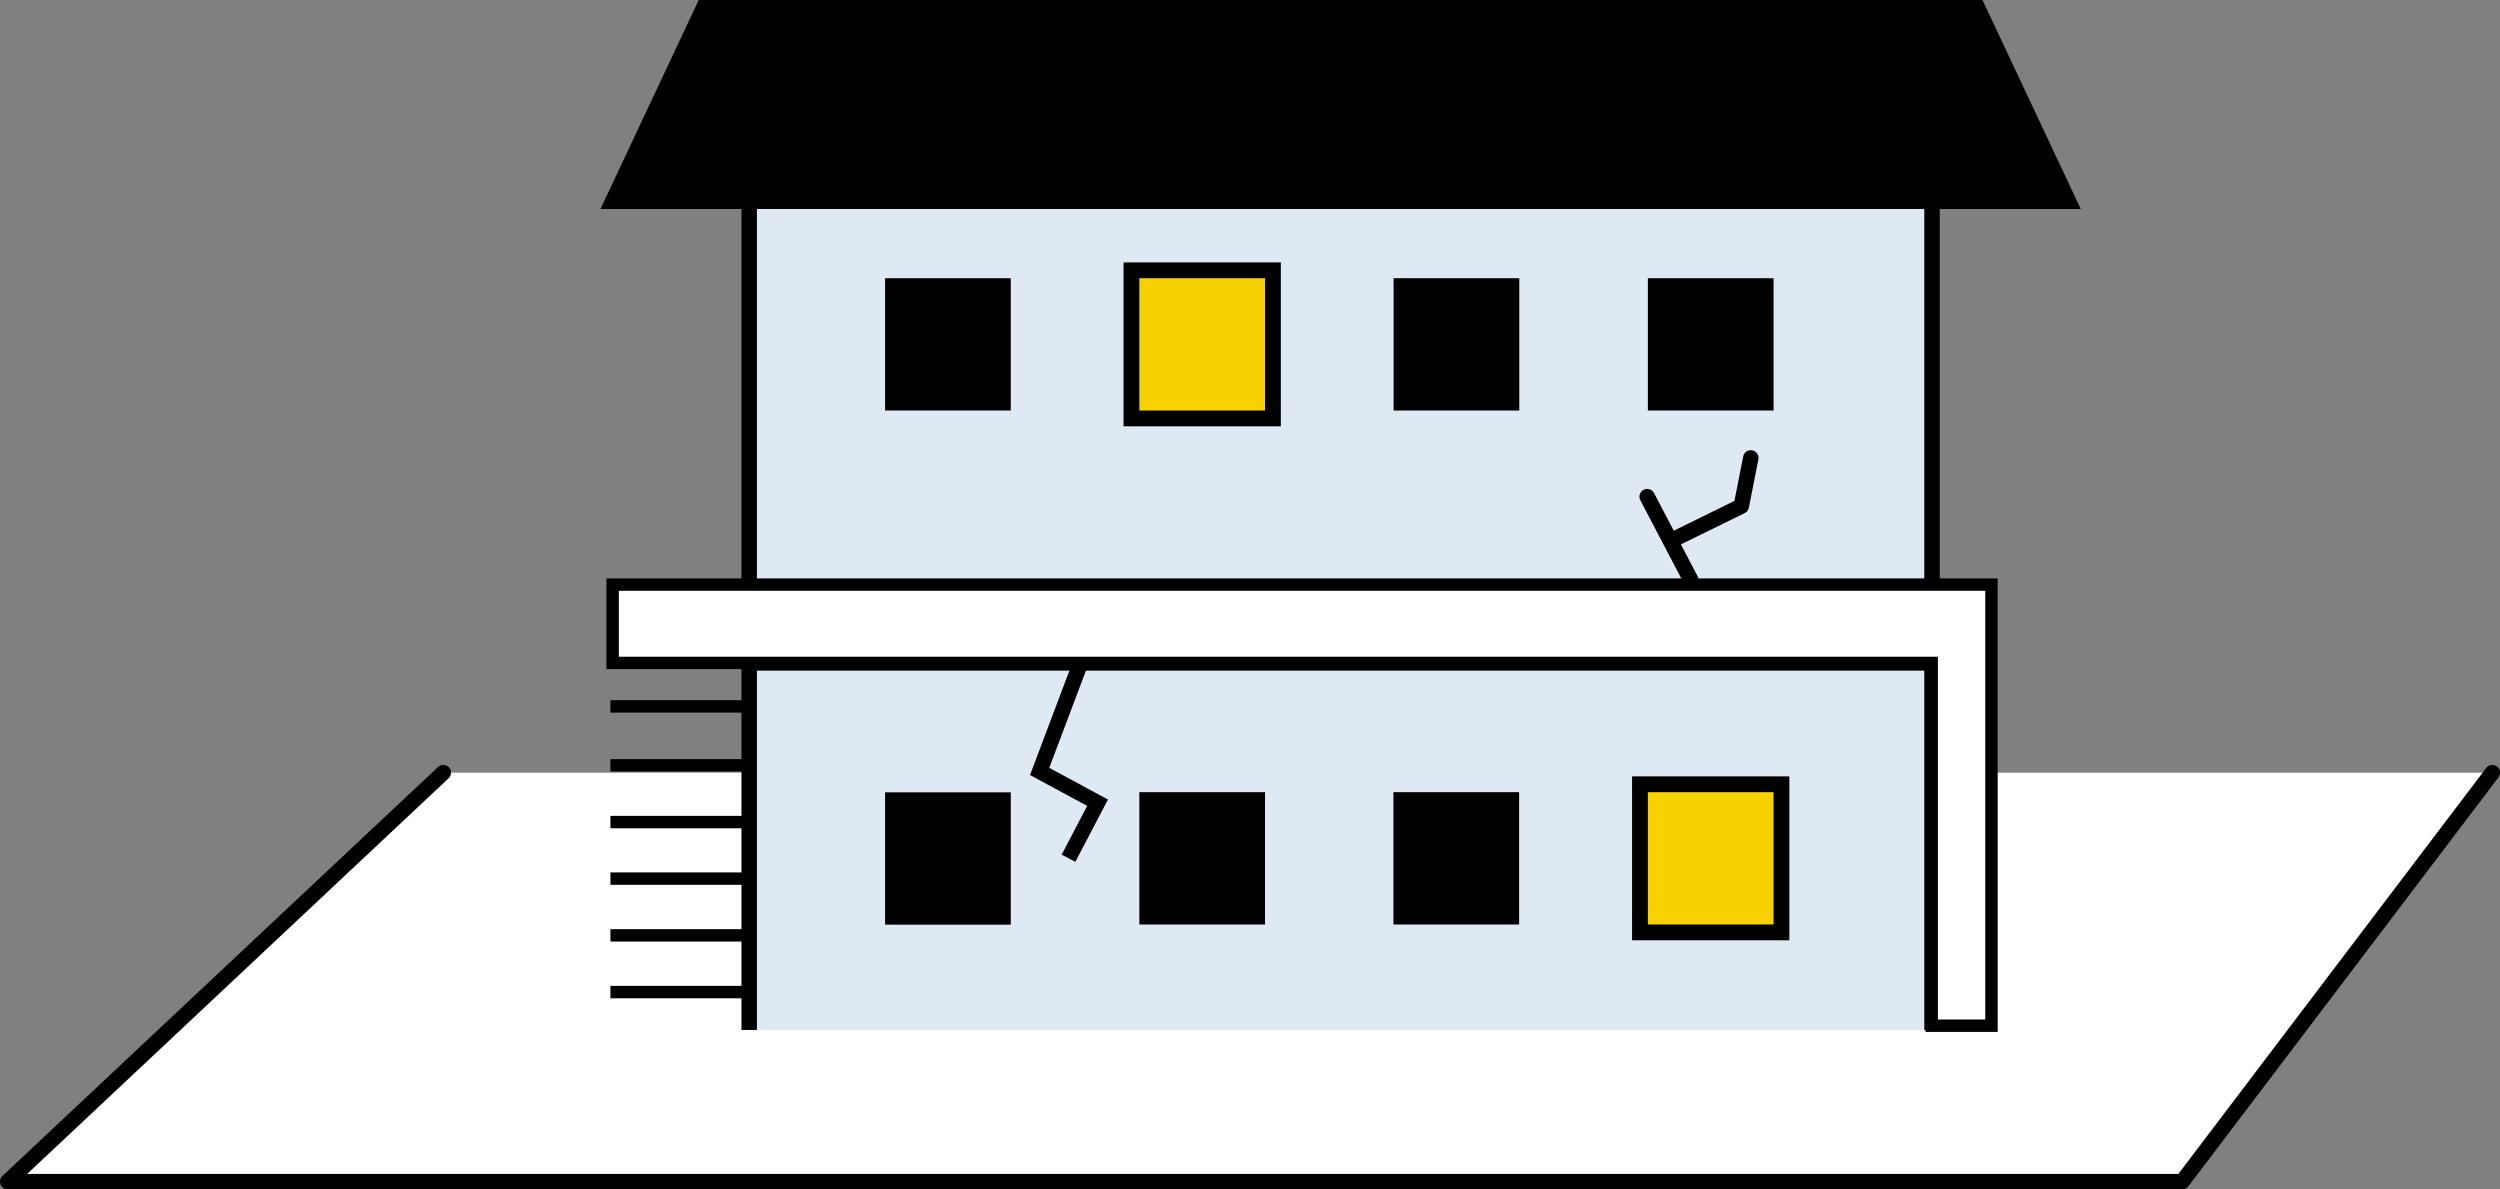 <?xml version="1.0" encoding="UTF-8"?><svg id="_レイヤー_2" xmlns="http://www.w3.org/2000/svg" viewBox="0 0 147.19 70.02"><rect x="0" y="0" width="147.19" height="70.02" fill="#808080" stroke="none"/><defs><style>.cls-1{fill:#dee9f4;}.cls-1,.cls-2,.cls-3,.cls-4,.cls-5,.cls-6,.cls-7{stroke:#000;}.cls-1,.cls-2,.cls-3,.cls-5,.cls-7{stroke-width:.91px;}.cls-1,.cls-2,.cls-4,.cls-5,.cls-6{stroke-miterlimit:10;}.cls-2,.cls-3{fill:none;}.cls-3,.cls-7{stroke-linecap:round;stroke-linejoin:round;}.cls-4{fill:#c8d7e2;}.cls-4,.cls-6{stroke-width:.73px;}.cls-8{fill:#f8d100;}.cls-6,.cls-7{fill:#fff;}</style></defs><g id="_レイヤー_3"><g><polyline class="cls-7" points="146.74 45.49 128.48 69.57 .45 69.57 26.1 45.49"/><polyline class="cls-1" points="113.75 60.64 113.75 39.03 44.11 39.03 44.11 60.64"/><polyline class="cls-1" points="113.75 34.27 113.75 11.56 44.11 11.56 44.11 34.27"/><polygon class="cls-6" points="36.07 39.03 36.07 34.42 117.25 34.42 117.25 60.39 113.73 60.39 113.73 39.03 36.07 39.03"/><polygon class="cls-5" points="36.07 11.85 41.43 .45 116.43 .45 121.79 11.85 36.07 11.85"/><rect x="52.11" y="16.38" width="7.4" height="7.79" transform="translate(111.62 40.55) rotate(180)"/><g><rect class="cls-8" x="66.61" y="15.91" width="8.33" height="8.72"/><path d="M74.48,16.38v7.79h-7.4v-7.79h7.4m.93-.93h-9.26v9.65h9.26V15.45h0Z"/></g><rect x="81.85" y="16.57" width="7.79" height="7.4" transform="translate(106.02 -65.47) rotate(90)"/><rect x="96.82" y="16.57" width="7.79" height="7.4" transform="translate(120.99 -80.44) rotate(90)"/><rect x="66.88" y="46.84" width="7.79" height="7.4" transform="translate(121.32 -20.24) rotate(90)"/><rect x="51.92" y="46.84" width="7.79" height="7.4" transform="translate(106.35 -5.27) rotate(90)"/><rect x="81.85" y="46.84" width="7.79" height="7.4" transform="translate(136.28 -35.21) rotate(90)"/><g><rect class="cls-8" x="96.55" y="46.18" width="8.33" height="8.72"/><path d="M104.42,46.64v7.79h-7.4v-7.79h7.4m.93-.93h-9.26v9.65h9.26v-9.65h0Z"/></g><line class="cls-4" x1="35.94" y1="45.06" x2="43.89" y2="45.06"/><line class="cls-4" x1="35.94" y1="48.4" x2="43.89" y2="48.4"/><line class="cls-4" x1="35.94" y1="51.73" x2="43.89" y2="51.73"/><line class="cls-4" x1="35.94" y1="55.07" x2="43.89" y2="55.07"/><line class="cls-4" x1="35.94" y1="58.41" x2="43.89" y2="58.41"/><line class="cls-3" x1="99.54" y1="34.13" x2="96.98" y2="29.24"/><polyline class="cls-3" points="98.47 31.79 102.52 29.8 103.08 26.96"/><polyline class="cls-2" points="63.62 39.03 61.21 45.42 64.62 47.26 62.91 50.53"/><line class="cls-4" x1="35.94" y1="41.59" x2="43.89" y2="41.59"/></g></g></svg>